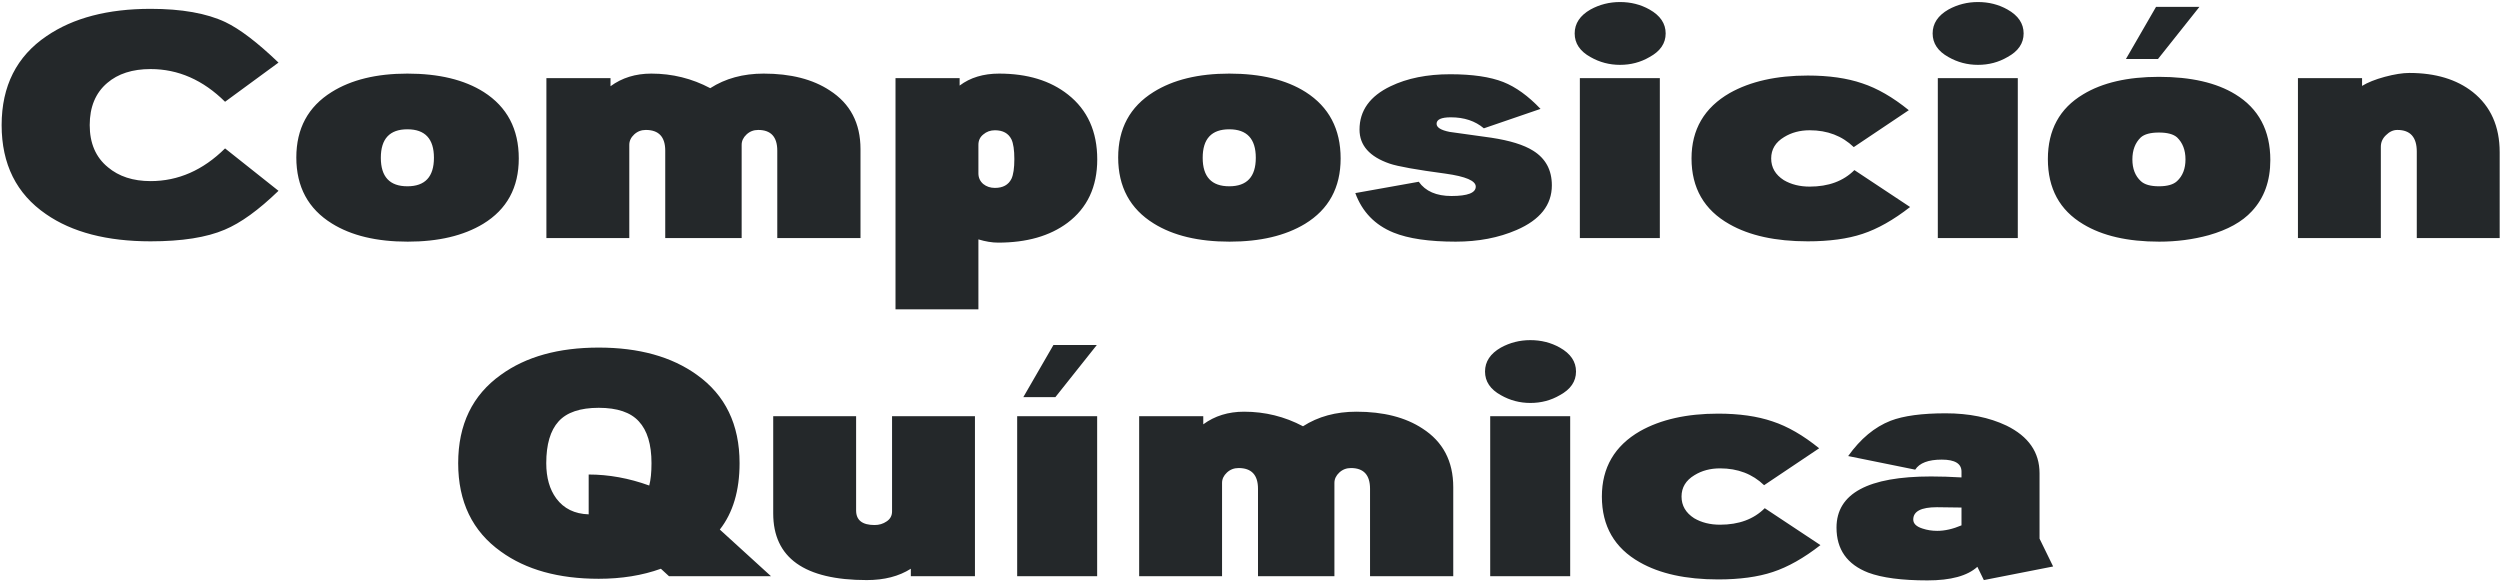 <?xml version="1.0" encoding="UTF-8"?>
<svg xmlns="http://www.w3.org/2000/svg" width="525" height="122" viewBox="0 0 525 122" fill="none">
  <path d="M58.483 40.072C54.312 44.107 50.55 46.827 47.195 48.232C43.387 49.864 38.196 50.68 31.623 50.68C22.466 50.68 15.144 48.776 9.659 44.968C3.448 40.707 0.343 34.473 0.343 26.268C0.343 18.063 3.494 11.829 9.795 7.568C15.371 3.76 22.647 1.856 31.623 1.856C38.151 1.856 43.387 2.785 47.331 4.644C50.368 6.095 54.086 8.928 58.483 13.144L47.263 21.372C42.639 16.793 37.426 14.504 31.623 14.504C27.815 14.504 24.778 15.479 22.511 17.428C20.063 19.513 18.839 22.46 18.839 26.268C18.839 30.076 20.108 33.023 22.647 35.108C24.959 37.057 27.951 38.032 31.623 38.032C37.426 38.032 42.639 35.743 47.263 31.164L58.483 40.072ZM108.943 33.272C108.943 39.392 106.45 43.971 101.463 47.008C97.338 49.501 92.057 50.748 85.619 50.748C79.091 50.748 73.787 49.479 69.707 46.94C64.721 43.857 62.227 39.233 62.227 33.068C62.227 26.993 64.698 22.415 69.639 19.332C73.765 16.748 79.069 15.456 85.551 15.456C92.17 15.456 97.519 16.748 101.599 19.332C106.495 22.46 108.943 27.107 108.943 33.272ZM91.127 33.136C91.127 29.147 89.269 27.152 85.551 27.152C81.834 27.152 79.975 29.147 79.975 33.136C79.975 37.125 81.834 39.12 85.551 39.12C89.269 39.12 91.127 37.125 91.127 33.136ZM180.704 50H163.228V31.64C163.228 28.739 161.891 27.288 159.216 27.288C158.264 27.288 157.448 27.605 156.768 28.24C156.088 28.875 155.748 29.6 155.748 30.416V50H139.7V31.64C139.7 28.739 138.34 27.288 135.62 27.288C134.668 27.288 133.852 27.605 133.172 28.24C132.492 28.875 132.152 29.6 132.152 30.416V50H114.744V16.408H128.208V18.108C130.611 16.34 133.467 15.456 136.776 15.456C141.173 15.456 145.299 16.476 149.152 18.516C152.325 16.476 156.065 15.456 160.372 15.456C166.039 15.456 170.663 16.635 174.244 18.992C178.551 21.757 180.704 25.86 180.704 31.3V50ZM230.421 33.476C230.421 39.233 228.335 43.676 224.165 46.804C220.447 49.569 215.597 50.952 209.613 50.952C208.343 50.952 206.961 50.725 205.465 50.272V64.96H188.057V16.408H201.521V17.972C203.742 16.295 206.507 15.456 209.817 15.456C215.755 15.456 220.583 16.929 224.301 19.876C228.381 23.095 230.421 27.628 230.421 33.476ZM213.013 33.408C213.013 31.504 212.809 30.121 212.401 29.26C211.766 27.991 210.61 27.356 208.933 27.356C207.981 27.356 207.165 27.651 206.485 28.24C205.805 28.784 205.465 29.509 205.465 30.416V36.4C205.465 37.307 205.805 38.055 206.485 38.644C207.165 39.188 207.981 39.46 208.933 39.46C210.61 39.46 211.766 38.825 212.401 37.556C212.809 36.695 213.013 35.312 213.013 33.408ZM281.533 33.272C281.533 39.392 279.04 43.971 274.053 47.008C269.928 49.501 264.647 50.748 258.209 50.748C251.681 50.748 246.377 49.479 242.297 46.94C237.311 43.857 234.817 39.233 234.817 33.068C234.817 26.993 237.288 22.415 242.229 19.332C246.355 16.748 251.659 15.456 258.141 15.456C264.76 15.456 270.109 16.748 274.189 19.332C279.085 22.46 281.533 27.107 281.533 33.272ZM263.717 33.136C263.717 29.147 261.859 27.152 258.141 27.152C254.424 27.152 252.565 29.147 252.565 33.136C252.565 37.125 254.424 39.12 258.141 39.12C261.859 39.12 263.717 37.125 263.717 33.136ZM325.89 38.916C325.89 43.041 323.419 46.169 318.478 48.3C314.715 49.932 310.454 50.748 305.694 50.748C300.118 50.748 295.766 50.113 292.638 48.844C288.739 47.257 286.065 44.492 284.614 40.548L297.942 38.168C299.347 40.163 301.637 41.16 304.81 41.16C308.21 41.16 309.91 40.503 309.91 39.188C309.91 37.964 307.802 37.057 303.586 36.468C297.466 35.652 293.545 34.949 291.822 34.36C287.606 32.909 285.498 30.529 285.498 27.22C285.498 23.231 287.674 20.193 292.026 18.108C295.517 16.431 299.687 15.592 304.538 15.592C309.207 15.592 312.925 16.136 315.69 17.224C318.319 18.267 320.926 20.148 323.51 22.868L311.61 26.948C309.797 25.407 307.485 24.636 304.674 24.636C302.679 24.636 301.682 25.089 301.682 25.996C301.682 26.767 302.589 27.333 304.402 27.696C307.349 28.104 310.273 28.512 313.174 28.92C317.073 29.509 319.997 30.416 321.946 31.64C324.575 33.272 325.89 35.697 325.89 38.916ZM349.789 7.024C349.789 9.109 348.656 10.764 346.389 11.988C344.531 13.076 342.468 13.62 340.201 13.62C337.98 13.62 335.917 13.076 334.013 11.988C331.792 10.764 330.681 9.109 330.681 7.024C330.681 4.939 331.792 3.261 334.013 1.992C335.917 0.949 337.98 0.428 340.201 0.428C342.468 0.428 344.531 0.949 346.389 1.992C348.656 3.261 349.789 4.939 349.789 7.024ZM348.565 50H331.769V16.408H348.565V50ZM401.12 43.472C397.629 46.192 394.297 48.073 391.124 49.116C387.996 50.159 384.165 50.68 379.632 50.68C372.877 50.68 367.392 49.479 363.176 47.076C357.872 44.084 355.22 39.483 355.22 33.272C355.22 27.197 357.894 22.619 363.244 19.536C367.596 17.088 373.058 15.864 379.632 15.864C384.074 15.864 387.882 16.408 391.056 17.496C394.229 18.539 397.493 20.42 400.848 23.14L389.288 30.892C386.84 28.535 383.757 27.356 380.04 27.356C378 27.356 376.209 27.832 374.668 28.784C372.854 29.872 371.948 31.368 371.948 33.272C371.948 35.176 372.832 36.695 374.6 37.828C376.141 38.735 377.954 39.188 380.04 39.188C383.984 39.188 387.112 38.032 389.424 35.72L401.12 43.472ZM424.961 7.024C424.961 9.109 423.828 10.764 421.561 11.988C419.702 13.076 417.64 13.62 415.373 13.62C413.152 13.62 411.089 13.076 409.185 11.988C406.964 10.764 405.853 9.109 405.853 7.024C405.853 4.939 406.964 3.261 409.185 1.992C411.089 0.949 413.152 0.428 415.373 0.428C417.64 0.428 419.702 0.949 421.561 1.992C423.828 3.261 424.961 4.939 424.961 7.024ZM423.737 50H406.941V16.408H423.737V50ZM461.876 1.448L453.172 12.396H446.44L452.764 1.448H461.876ZM476.768 33.612C476.768 38.009 475.476 41.591 472.892 44.356C470.852 46.577 467.837 48.255 463.848 49.388C460.538 50.295 457.07 50.748 453.444 50.748C446.825 50.748 441.498 49.524 437.464 47.076C432.522 44.129 430.052 39.573 430.052 33.408C430.052 27.288 432.522 22.755 437.464 19.808C441.498 17.36 446.802 16.136 453.376 16.136C460.085 16.136 465.434 17.36 469.424 19.808C474.32 22.8 476.768 27.401 476.768 33.612ZM458.952 33.476C458.952 31.527 458.362 29.985 457.184 28.852C456.413 28.172 455.144 27.832 453.376 27.832C451.608 27.832 450.338 28.172 449.568 28.852C448.389 29.985 447.8 31.527 447.8 33.476C447.8 35.425 448.389 36.944 449.568 38.032C450.338 38.757 451.608 39.12 453.376 39.12C455.144 39.12 456.413 38.757 457.184 38.032C458.362 36.944 458.952 35.425 458.952 33.476ZM524.932 50H507.524V31.844C507.524 28.807 506.164 27.288 503.444 27.288C502.583 27.288 501.79 27.651 501.064 28.376C500.339 29.056 499.976 29.872 499.976 30.824V50H482.568V16.408H496.032V18.04C497.211 17.315 498.798 16.68 500.792 16.136C502.832 15.592 504.555 15.32 505.96 15.32C511.446 15.32 515.888 16.657 519.288 19.332C523.051 22.324 524.932 26.54 524.932 31.98V50ZM161.906 121H140.486L138.786 119.436C134.887 120.841 130.535 121.544 125.73 121.544C117.298 121.544 110.453 119.64 105.194 115.832C99.21 111.571 96.218 105.383 96.218 97.268C96.218 89.153 99.21 82.965 105.194 78.704C110.453 74.896 117.298 72.992 125.73 72.992C134.162 72.992 141.03 74.896 146.334 78.704C152.318 82.965 155.31 89.153 155.31 97.268C155.31 103.025 153.927 107.672 151.162 111.208L161.906 121ZM136.814 97.268C136.814 93.324 135.93 90.4 134.162 88.496C132.439 86.592 129.629 85.64 125.73 85.64C121.831 85.64 119.021 86.592 117.298 88.496C115.575 90.4 114.714 93.324 114.714 97.268C114.714 100.305 115.417 102.776 116.822 104.68C118.409 106.811 120.675 107.921 123.622 108.012V99.648C127.838 99.648 132.077 100.419 136.338 101.96C136.655 100.781 136.814 99.217 136.814 97.268ZM204.739 121H191.275V119.436C188.781 121.023 185.699 121.816 182.027 121.816C168.925 121.816 162.375 117.147 162.375 107.808V87.408H179.783V107.196C179.783 109.236 181.075 110.256 183.659 110.256C184.611 110.256 185.449 110.007 186.175 109.508C186.945 109.009 187.331 108.307 187.331 107.4V87.408H204.739V121ZM230.334 72.448L221.63 83.396H214.898L221.222 72.448H230.334ZM230.402 121H213.606V87.408H230.402V121ZM305.183 121H287.707V102.64C287.707 99.739 286.369 98.288 283.695 98.288C282.743 98.288 281.927 98.605 281.247 99.24C280.567 99.875 280.227 100.6 280.227 101.416V121H264.179V102.64C264.179 99.739 262.819 98.288 260.099 98.288C259.147 98.288 258.331 98.605 257.651 99.24C256.971 99.875 256.631 100.6 256.631 101.416V121H239.223V87.408H252.687V89.108C255.089 87.34 257.945 86.456 261.255 86.456C265.652 86.456 269.777 87.476 273.631 89.516C276.804 87.476 280.544 86.456 284.851 86.456C290.517 86.456 295.141 87.635 298.723 89.992C303.029 92.757 305.183 96.86 305.183 102.3V121ZM330.963 78.024C330.963 80.109 329.83 81.764 327.563 82.988C325.704 84.076 323.642 84.62 321.375 84.62C319.154 84.62 317.091 84.076 315.187 82.988C312.966 81.764 311.855 80.109 311.855 78.024C311.855 75.939 312.966 74.261 315.187 72.992C317.091 71.949 319.154 71.428 321.375 71.428C323.642 71.428 325.704 71.949 327.563 72.992C329.83 74.261 330.963 75.939 330.963 78.024ZM329.739 121H312.943V87.408H329.739V121ZM382.294 114.472C378.803 117.192 375.471 119.073 372.298 120.116C369.17 121.159 365.339 121.68 360.806 121.68C354.051 121.68 348.566 120.479 344.35 118.076C339.046 115.084 336.394 110.483 336.394 104.272C336.394 98.197 339.068 93.619 344.418 90.536C348.77 88.088 354.232 86.864 360.806 86.864C365.248 86.864 369.056 87.408 372.23 88.496C375.403 89.539 378.667 91.42 382.022 94.14L370.462 101.892C368.014 99.535 364.931 98.356 361.214 98.356C359.174 98.356 357.383 98.832 355.842 99.784C354.028 100.872 353.122 102.368 353.122 104.272C353.122 106.176 354.006 107.695 355.774 108.828C357.315 109.735 359.128 110.188 361.214 110.188C365.158 110.188 368.286 109.032 370.598 106.72L382.294 114.472ZM431.159 118.96L416.607 121.816L415.247 119.028C413.162 120.932 409.671 121.884 404.775 121.884C399.38 121.884 395.232 121.34 392.331 120.252C387.888 118.529 385.667 115.379 385.667 110.8C385.667 103.637 392.286 100.056 405.523 100.056C407.518 100.056 409.648 100.124 411.915 100.26V99.036C411.915 97.359 410.532 96.52 407.767 96.52C404.956 96.52 403.098 97.223 402.191 98.628L388.115 95.772C390.699 92.145 393.668 89.675 397.023 88.36C399.743 87.317 403.596 86.796 408.583 86.796C413.479 86.796 417.74 87.657 421.367 89.38C425.991 91.647 428.303 94.979 428.303 99.376V113.112L431.159 118.96ZM411.915 110.324V106.584C408.515 106.539 406.792 106.516 406.747 106.516C403.438 106.516 401.783 107.377 401.783 109.1C401.783 109.961 402.44 110.596 403.755 111.004C404.707 111.321 405.727 111.48 406.815 111.48C408.402 111.48 410.102 111.095 411.915 110.324Z" fill="#24282A"></path>
</svg>
